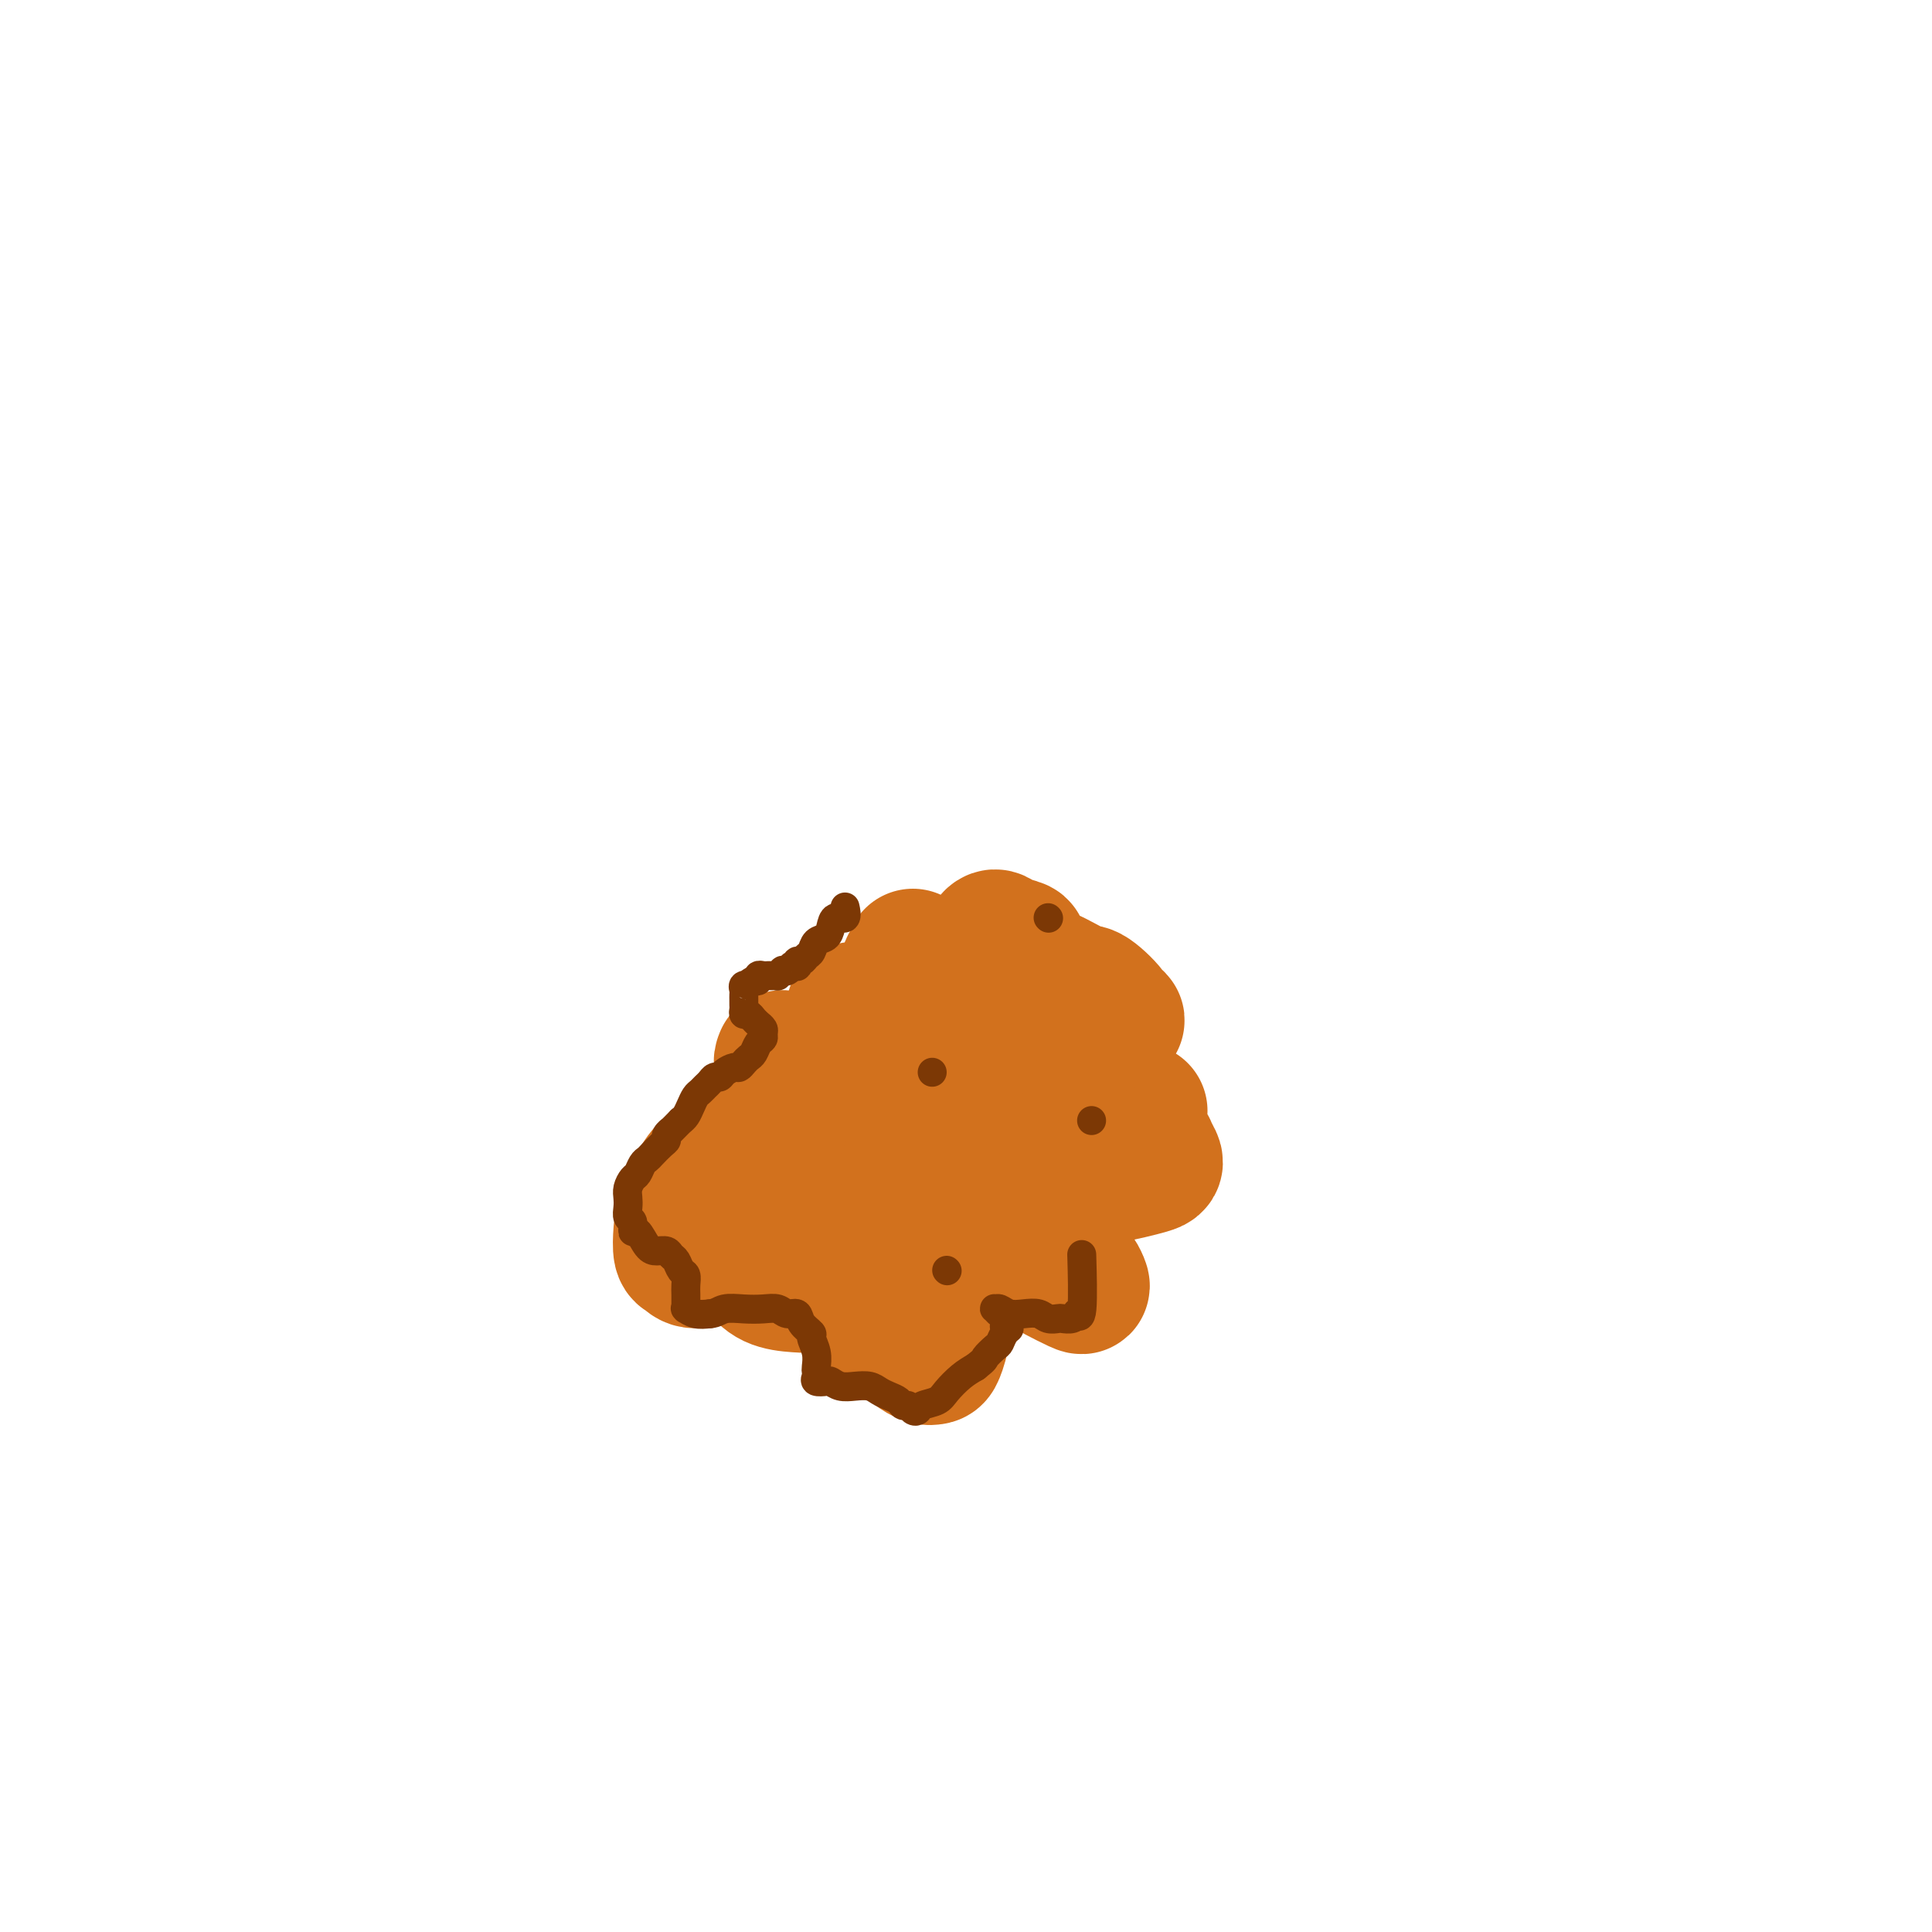 <svg viewBox='0 0 400 400' version='1.1' xmlns='http://www.w3.org/2000/svg' xmlns:xlink='http://www.w3.org/1999/xlink'><g fill='none' stroke='#D2711D' stroke-width='28' stroke-linecap='round' stroke-linejoin='round'><path d='M162,219c-0.187,0.453 -0.374,0.905 0,1c0.374,0.095 1.309,-0.169 2,1c0.691,1.169 1.137,3.771 2,6c0.863,2.229 2.144,4.086 3,6c0.856,1.914 1.286,3.885 2,5c0.714,1.115 1.711,1.374 2,2c0.289,0.626 -0.130,1.619 0,2c0.130,0.381 0.809,0.150 1,0c0.191,-0.150 -0.106,-0.221 0,0c0.106,0.221 0.616,0.732 1,1c0.384,0.268 0.641,0.293 1,0c0.359,-0.293 0.818,-0.905 1,-1c0.182,-0.095 0.087,0.325 0,0c-0.087,-0.325 -0.165,-1.397 0,-2c0.165,-0.603 0.574,-0.737 0,-1c-0.574,-0.263 -2.131,-0.656 -3,-1c-0.869,-0.344 -1.048,-0.638 -2,-1c-0.952,-0.362 -2.675,-0.793 -4,-1c-1.325,-0.207 -2.251,-0.190 -3,0c-0.749,0.190 -1.322,0.554 -2,1c-0.678,0.446 -1.461,0.973 -2,1c-0.539,0.027 -0.836,-0.448 -1,0c-0.164,0.448 -0.197,1.818 0,3c0.197,1.182 0.624,2.177 2,3c1.376,0.823 3.701,1.474 6,2c2.299,0.526 4.572,0.928 6,1c1.428,0.072 2.012,-0.187 3,-1c0.988,-0.813 2.381,-2.180 3,-3c0.619,-0.820 0.462,-1.091 0,-2c-0.462,-0.909 -1.231,-2.454 -2,-4'/><path d='M178,237c-0.825,-1.553 -1.887,-2.435 -3,-3c-1.113,-0.565 -2.278,-0.813 -4,-1c-1.722,-0.187 -4.002,-0.315 -6,0c-1.998,0.315 -3.714,1.071 -5,2c-1.286,0.929 -2.142,2.031 -3,3c-0.858,0.969 -1.719,1.804 -2,3c-0.281,1.196 0.019,2.752 0,4c-0.019,1.248 -0.358,2.189 0,3c0.358,0.811 1.414,1.492 2,2c0.586,0.508 0.701,0.845 1,1c0.299,0.155 0.783,0.130 1,0c0.217,-0.130 0.169,-0.365 0,-1c-0.169,-0.635 -0.457,-1.671 -1,-3c-0.543,-1.329 -1.341,-2.952 -2,-4c-0.659,-1.048 -1.178,-1.520 -2,-2c-0.822,-0.480 -1.947,-0.969 -3,-1c-1.053,-0.031 -2.034,0.395 -3,1c-0.966,0.605 -1.916,1.390 -3,3c-1.084,1.610 -2.301,4.044 -3,6c-0.699,1.956 -0.880,3.434 -1,5c-0.120,1.566 -0.178,3.219 0,4c0.178,0.781 0.593,0.691 1,1c0.407,0.309 0.806,1.016 2,1c1.194,-0.016 3.182,-0.757 5,-2c1.818,-1.243 3.465,-2.988 5,-5c1.535,-2.012 2.958,-4.292 4,-6c1.042,-1.708 1.704,-2.844 2,-4c0.296,-1.156 0.228,-2.330 0,-2c-0.228,0.330 -0.614,2.165 -1,4'/><path d='M159,246c0.875,-0.963 -1.937,3.129 -3,6c-1.063,2.871 -0.377,4.521 0,6c0.377,1.479 0.446,2.786 1,4c0.554,1.214 1.592,2.335 3,3c1.408,0.665 3.187,0.873 5,1c1.813,0.127 3.661,0.174 5,0c1.339,-0.174 2.168,-0.570 3,-1c0.832,-0.430 1.668,-0.894 2,-1c0.332,-0.106 0.162,0.145 0,0c-0.162,-0.145 -0.316,-0.685 -1,-1c-0.684,-0.315 -1.898,-0.406 -3,-1c-1.102,-0.594 -2.091,-1.691 -3,-2c-0.909,-0.309 -1.739,0.171 -2,0c-0.261,-0.171 0.046,-0.994 0,-1c-0.046,-0.006 -0.446,0.803 0,1c0.446,0.197 1.739,-0.218 3,0c1.261,0.218 2.490,1.070 4,2c1.510,0.930 3.302,1.937 5,3c1.698,1.063 3.301,2.181 5,3c1.699,0.819 3.492,1.341 4,1c0.508,-0.341 -0.270,-1.543 -1,-3c-0.730,-1.457 -1.412,-3.168 -2,-4c-0.588,-0.832 -1.083,-0.784 -2,-2c-0.917,-1.216 -2.255,-3.694 -3,-5c-0.745,-1.306 -0.896,-1.438 -1,-2c-0.104,-0.562 -0.162,-1.553 0,-2c0.162,-0.447 0.544,-0.351 1,0c0.456,0.351 0.988,0.957 2,2c1.012,1.043 2.506,2.521 4,4'/><path d='M185,257c1.547,1.482 1.914,2.187 3,4c1.086,1.813 2.891,4.734 4,7c1.109,2.266 1.521,3.876 2,5c0.479,1.124 1.025,1.762 1,3c-0.025,1.238 -0.622,3.077 -1,4c-0.378,0.923 -0.537,0.930 -1,1c-0.463,0.070 -1.232,0.202 -3,-1c-1.768,-1.202 -4.537,-3.739 -6,-5c-1.463,-1.261 -1.621,-1.248 -2,-2c-0.379,-0.752 -0.978,-2.271 -1,-4c-0.022,-1.729 0.535,-3.668 1,-5c0.465,-1.332 0.840,-2.055 2,-3c1.160,-0.945 3.104,-2.110 5,-3c1.896,-0.890 3.742,-1.505 6,-2c2.258,-0.495 4.926,-0.871 7,-1c2.074,-0.129 3.554,-0.012 5,0c1.446,0.012 2.858,-0.082 4,0c1.142,0.082 2.015,0.341 2,0c-0.015,-0.341 -0.918,-1.281 -2,-2c-1.082,-0.719 -2.344,-1.217 -4,-4c-1.656,-2.783 -3.705,-7.849 -5,-10c-1.295,-2.151 -1.836,-1.385 -2,-2c-0.164,-0.615 0.047,-2.609 0,-4c-0.047,-1.391 -0.353,-2.178 0,-3c0.353,-0.822 1.365,-1.679 4,-2c2.635,-0.321 6.892,-0.107 9,0c2.108,0.107 2.068,0.106 4,1c1.932,0.894 5.838,2.684 9,4c3.162,1.316 5.581,2.158 8,3'/><path d='M234,236c4.098,1.583 3.842,1.542 4,2c0.158,0.458 0.730,1.416 1,2c0.270,0.584 0.238,0.794 0,1c-0.238,0.206 -0.680,0.409 -3,1c-2.320,0.591 -6.516,1.572 -10,2c-3.484,0.428 -6.255,0.305 -9,0c-2.745,-0.305 -5.465,-0.790 -8,-2c-2.535,-1.210 -4.884,-3.143 -6,-4c-1.116,-0.857 -1.000,-0.636 -1,-1c-0.000,-0.364 -0.118,-1.313 0,-2c0.118,-0.687 0.470,-1.113 1,-2c0.530,-0.887 1.238,-2.234 3,-3c1.762,-0.766 4.580,-0.951 7,-1c2.420,-0.049 4.443,0.039 7,0c2.557,-0.039 5.648,-0.206 8,0c2.352,0.206 3.966,0.785 5,1c1.034,0.215 1.489,0.065 2,0c0.511,-0.065 1.078,-0.047 1,0c-0.078,0.047 -0.803,0.122 -1,0c-0.197,-0.122 0.133,-0.442 -1,-1c-1.133,-0.558 -3.729,-1.354 -6,-2c-2.271,-0.646 -4.216,-1.143 -6,-2c-1.784,-0.857 -3.405,-2.076 -5,-3c-1.595,-0.924 -3.163,-1.555 -4,-2c-0.837,-0.445 -0.942,-0.704 -1,-1c-0.058,-0.296 -0.069,-0.629 0,-1c0.069,-0.371 0.217,-0.779 1,-1c0.783,-0.221 2.199,-0.255 4,-1c1.801,-0.745 3.985,-2.201 6,-3c2.015,-0.799 3.861,-0.943 5,-1c1.139,-0.057 1.569,-0.029 2,0'/><path d='M230,212c2.572,-1.003 0.503,-1.011 0,-1c-0.503,0.011 0.562,0.042 0,-1c-0.562,-1.042 -2.749,-3.156 -4,-4c-1.251,-0.844 -1.564,-0.418 -3,-1c-1.436,-0.582 -3.994,-2.173 -6,-3c-2.006,-0.827 -3.461,-0.892 -4,-1c-0.539,-0.108 -0.162,-0.261 0,0c0.162,0.261 0.108,0.935 0,2c-0.108,1.065 -0.271,2.519 0,3c0.271,0.481 0.976,-0.013 2,2c1.024,2.013 2.368,6.533 3,8c0.632,1.467 0.551,-0.119 1,0c0.449,0.119 1.428,1.943 2,2c0.572,0.057 0.737,-1.652 1,-2c0.263,-0.348 0.623,0.664 0,-1c-0.623,-1.664 -2.229,-6.003 -3,-8c-0.771,-1.997 -0.707,-1.650 -2,-3c-1.293,-1.350 -3.944,-4.397 -5,-6c-1.056,-1.603 -0.517,-1.762 -1,-2c-0.483,-0.238 -1.988,-0.555 -3,-1c-1.012,-0.445 -1.533,-1.017 -2,-1c-0.467,0.017 -0.882,0.623 -1,1c-0.118,0.377 0.059,0.524 0,2c-0.059,1.476 -0.355,4.281 -1,7c-0.645,2.719 -1.640,5.353 -2,7c-0.360,1.647 -0.086,2.307 0,3c0.086,0.693 -0.015,1.417 0,2c0.015,0.583 0.147,1.024 0,1c-0.147,-0.024 -0.574,-0.512 -1,-1'/><path d='M201,216c-0.575,3.103 -0.014,0.361 0,-1c0.014,-1.361 -0.521,-1.339 -1,-2c-0.479,-0.661 -0.901,-2.004 -2,-4c-1.099,-1.996 -2.873,-4.644 -4,-6c-1.127,-1.356 -1.607,-1.418 -2,-2c-0.393,-0.582 -0.698,-1.684 -1,-2c-0.302,-0.316 -0.601,0.153 -1,0c-0.399,-0.153 -0.899,-0.927 -1,-1c-0.101,-0.073 0.197,0.554 0,1c-0.197,0.446 -0.890,0.712 -1,1c-0.110,0.288 0.363,0.597 0,3c-0.363,2.403 -1.561,6.901 -2,9c-0.439,2.099 -0.118,1.799 0,3c0.118,1.201 0.033,3.902 0,5c-0.033,1.098 -0.015,0.591 0,1c0.015,0.409 0.026,1.732 0,2c-0.026,0.268 -0.090,-0.519 0,-1c0.090,-0.481 0.333,-0.658 0,-1c-0.333,-0.342 -1.242,-0.851 -2,-2c-0.758,-1.149 -1.365,-2.939 -2,-4c-0.635,-1.061 -1.298,-1.394 -2,-2c-0.702,-0.606 -1.443,-1.486 -2,-2c-0.557,-0.514 -0.930,-0.664 -1,-1c-0.070,-0.336 0.164,-0.860 0,-1c-0.164,-0.140 -0.726,0.103 0,2c0.726,1.897 2.741,5.447 4,9c1.259,3.553 1.762,7.111 2,9c0.238,1.889 0.211,2.111 1,4c0.789,1.889 2.395,5.444 4,9'/><path d='M188,242c2.198,5.661 2.692,4.314 3,4c0.308,-0.314 0.429,0.405 1,1c0.571,0.595 1.593,1.064 2,1c0.407,-0.064 0.201,-0.663 0,-1c-0.201,-0.337 -0.396,-0.411 -1,-1c-0.604,-0.589 -1.618,-1.692 -2,-2c-0.382,-0.308 -0.131,0.178 0,0c0.131,-0.178 0.144,-1.021 0,-1c-0.144,0.021 -0.445,0.908 2,3c2.445,2.092 7.636,5.391 11,8c3.364,2.609 4.902,4.529 7,6c2.098,1.471 4.756,2.493 6,3c1.244,0.507 1.075,0.499 2,1c0.925,0.501 2.944,1.512 4,2c1.056,0.488 1.148,0.455 1,0c-0.148,-0.455 -0.535,-1.331 -1,-2c-0.465,-0.669 -1.009,-1.132 -2,-2c-0.991,-0.868 -2.429,-2.142 -4,-3c-1.571,-0.858 -3.273,-1.300 -4,-2c-0.727,-0.700 -0.477,-1.658 -1,-2c-0.523,-0.342 -1.817,-0.067 -2,0c-0.183,0.067 0.745,-0.075 1,0c0.255,0.075 -0.162,0.366 1,1c1.162,0.634 3.903,1.610 5,2c1.097,0.390 0.548,0.195 0,0'/></g>
<g fill='none' stroke='#7C3805' stroke-width='6' stroke-linecap='round' stroke-linejoin='round'><path d='M175,188c0.014,0.064 0.029,0.128 0,0c-0.029,-0.128 -0.101,-0.448 0,0c0.101,0.448 0.374,1.663 0,2c-0.374,0.337 -1.396,-0.204 -2,0c-0.604,0.204 -0.792,1.154 -1,2c-0.208,0.846 -0.437,1.590 -1,2c-0.563,0.410 -1.461,0.487 -2,1c-0.539,0.513 -0.719,1.462 -1,2c-0.281,0.538 -0.663,0.666 -1,1c-0.337,0.334 -0.630,0.874 -1,1c-0.370,0.126 -0.816,-0.163 -1,0c-0.184,0.163 -0.104,0.780 0,1c0.104,0.220 0.234,0.045 0,0c-0.234,-0.045 -0.832,0.039 -1,0c-0.168,-0.039 0.095,-0.203 0,0c-0.095,0.203 -0.546,0.772 -1,1c-0.454,0.228 -0.909,0.114 -1,0c-0.091,-0.114 0.183,-0.227 0,0c-0.183,0.227 -0.822,0.793 -1,1c-0.178,0.207 0.106,0.054 0,0c-0.106,-0.054 -0.602,-0.011 -1,0c-0.398,0.011 -0.698,-0.011 -1,0c-0.302,0.011 -0.607,0.054 -1,0c-0.393,-0.054 -0.875,-0.207 -1,0c-0.125,0.207 0.107,0.773 0,1c-0.107,0.227 -0.554,0.113 -1,0'/><path d='M156,203c-1.713,0.858 -0.995,1.003 -1,1c-0.005,-0.003 -0.733,-0.156 -1,0c-0.267,0.156 -0.071,0.619 0,1c0.071,0.381 0.018,0.680 0,1c-0.018,0.320 -0.002,0.659 0,1c0.002,0.341 -0.011,0.682 0,1c0.011,0.318 0.045,0.611 0,1c-0.045,0.389 -0.171,0.874 0,1c0.171,0.126 0.638,-0.107 1,0c0.362,0.107 0.619,0.553 1,1c0.381,0.447 0.888,0.893 1,1c0.112,0.107 -0.169,-0.127 0,0c0.169,0.127 0.788,0.615 1,1c0.212,0.385 0.015,0.666 0,1c-0.015,0.334 0.151,0.719 0,1c-0.151,0.281 -0.618,0.457 -1,1c-0.382,0.543 -0.679,1.451 -1,2c-0.321,0.549 -0.667,0.738 -1,1c-0.333,0.262 -0.652,0.596 -1,1c-0.348,0.404 -0.723,0.878 -1,1c-0.277,0.122 -0.455,-0.108 -1,0c-0.545,0.108 -1.455,0.554 -2,1c-0.545,0.446 -0.723,0.893 -1,1c-0.277,0.107 -0.651,-0.127 -1,0c-0.349,0.127 -0.671,0.614 -1,1c-0.329,0.386 -0.666,0.670 -1,1c-0.334,0.330 -0.667,0.704 -1,1c-0.333,0.296 -0.667,0.512 -1,1c-0.333,0.488 -0.667,1.247 -1,2c-0.333,0.753 -0.667,1.501 -1,2c-0.333,0.499 -0.667,0.750 -1,1'/><path d='M141,232c-2.865,2.881 -2.028,2.085 -2,2c0.028,-0.085 -0.752,0.541 -1,1c-0.248,0.459 0.036,0.752 0,1c-0.036,0.248 -0.391,0.452 -1,1c-0.609,0.548 -1.472,1.441 -2,2c-0.528,0.559 -0.719,0.783 -1,1c-0.281,0.217 -0.650,0.428 -1,1c-0.350,0.572 -0.682,1.504 -1,2c-0.318,0.496 -0.622,0.557 -1,1c-0.378,0.443 -0.829,1.269 -1,2c-0.171,0.731 -0.060,1.367 0,2c0.060,0.633 0.071,1.263 0,2c-0.071,0.737 -0.223,1.581 0,2c0.223,0.419 0.822,0.414 1,1c0.178,0.586 -0.065,1.764 0,2c0.065,0.236 0.437,-0.469 1,0c0.563,0.469 1.317,2.114 2,3c0.683,0.886 1.296,1.015 2,1c0.704,-0.015 1.499,-0.174 2,0c0.501,0.174 0.709,0.679 1,1c0.291,0.321 0.667,0.456 1,1c0.333,0.544 0.625,1.497 1,2c0.375,0.503 0.832,0.555 1,1c0.168,0.445 0.045,1.282 0,2c-0.045,0.718 -0.014,1.316 0,2c0.014,0.684 0.009,1.455 0,2c-0.009,0.545 -0.022,0.864 0,1c0.022,0.136 0.078,0.088 0,0c-0.078,-0.088 -0.290,-0.216 0,0c0.290,0.216 1.083,0.776 2,1c0.917,0.224 1.959,0.112 3,0'/><path d='M147,272c1.264,-0.071 1.924,-0.747 3,-1c1.076,-0.253 2.569,-0.083 4,0c1.431,0.083 2.802,0.081 4,0c1.198,-0.081 2.224,-0.239 3,0c0.776,0.239 1.303,0.874 2,1c0.697,0.126 1.564,-0.259 2,0c0.436,0.259 0.443,1.162 1,2c0.557,0.838 1.666,1.611 2,2c0.334,0.389 -0.106,0.394 0,1c0.106,0.606 0.759,1.812 1,3c0.241,1.188 0.072,2.357 0,3c-0.072,0.643 -0.045,0.760 0,1c0.045,0.240 0.108,0.604 0,1c-0.108,0.396 -0.388,0.824 0,1c0.388,0.176 1.445,0.099 2,0c0.555,-0.099 0.610,-0.220 1,0c0.390,0.220 1.115,0.780 2,1c0.885,0.220 1.928,0.100 3,0c1.072,-0.100 2.171,-0.180 3,0c0.829,0.180 1.388,0.622 2,1c0.612,0.378 1.277,0.693 2,1c0.723,0.307 1.504,0.605 2,1c0.496,0.395 0.708,0.887 1,1c0.292,0.113 0.662,-0.154 1,0c0.338,0.154 0.642,0.730 1,1c0.358,0.270 0.770,0.234 1,0c0.230,-0.234 0.277,-0.668 1,-1c0.723,-0.332 2.122,-0.563 3,-1c0.878,-0.437 1.236,-1.079 2,-2c0.764,-0.921 1.932,-2.120 3,-3c1.068,-0.880 2.034,-1.440 3,-2'/><path d='M202,283c2.201,-1.733 1.705,-1.565 2,-2c0.295,-0.435 1.381,-1.474 2,-2c0.619,-0.526 0.769,-0.540 1,-1c0.231,-0.460 0.542,-1.366 1,-2c0.458,-0.634 1.061,-0.997 1,-1c-0.061,-0.003 -0.788,0.353 -1,0c-0.212,-0.353 0.089,-1.416 0,-2c-0.089,-0.584 -0.569,-0.689 -1,-1c-0.431,-0.311 -0.815,-0.829 -1,-1c-0.185,-0.171 -0.173,0.006 0,0c0.173,-0.006 0.507,-0.194 1,0c0.493,0.194 1.144,0.770 2,1c0.856,0.230 1.916,0.114 3,0c1.084,-0.114 2.192,-0.226 3,0c0.808,0.226 1.317,0.789 2,1c0.683,0.211 1.541,0.069 2,0c0.459,-0.069 0.519,-0.065 1,0c0.481,0.065 1.383,0.191 2,0c0.617,-0.191 0.950,-0.697 1,-1c0.050,-0.303 -0.182,-0.401 0,0c0.182,0.401 0.780,1.300 1,-1c0.220,-2.300 0.063,-7.800 0,-10c-0.063,-2.200 -0.031,-1.100 0,0'/><path d='M217,190c0.000,0.000 0.100,0.100 0.1,0.1'/><path d='M193,222c0.000,0.000 0.000,0.000 0,0c0.000,0.000 0.000,0.000 0,0'/><path d='M226,232c0.000,0.000 0.000,0.000 0,0c0.000,0.000 0.000,0.000 0,0'/><path d='M196,263c0.000,0.000 0.100,0.100 0.1,0.1'/></g>
</svg>